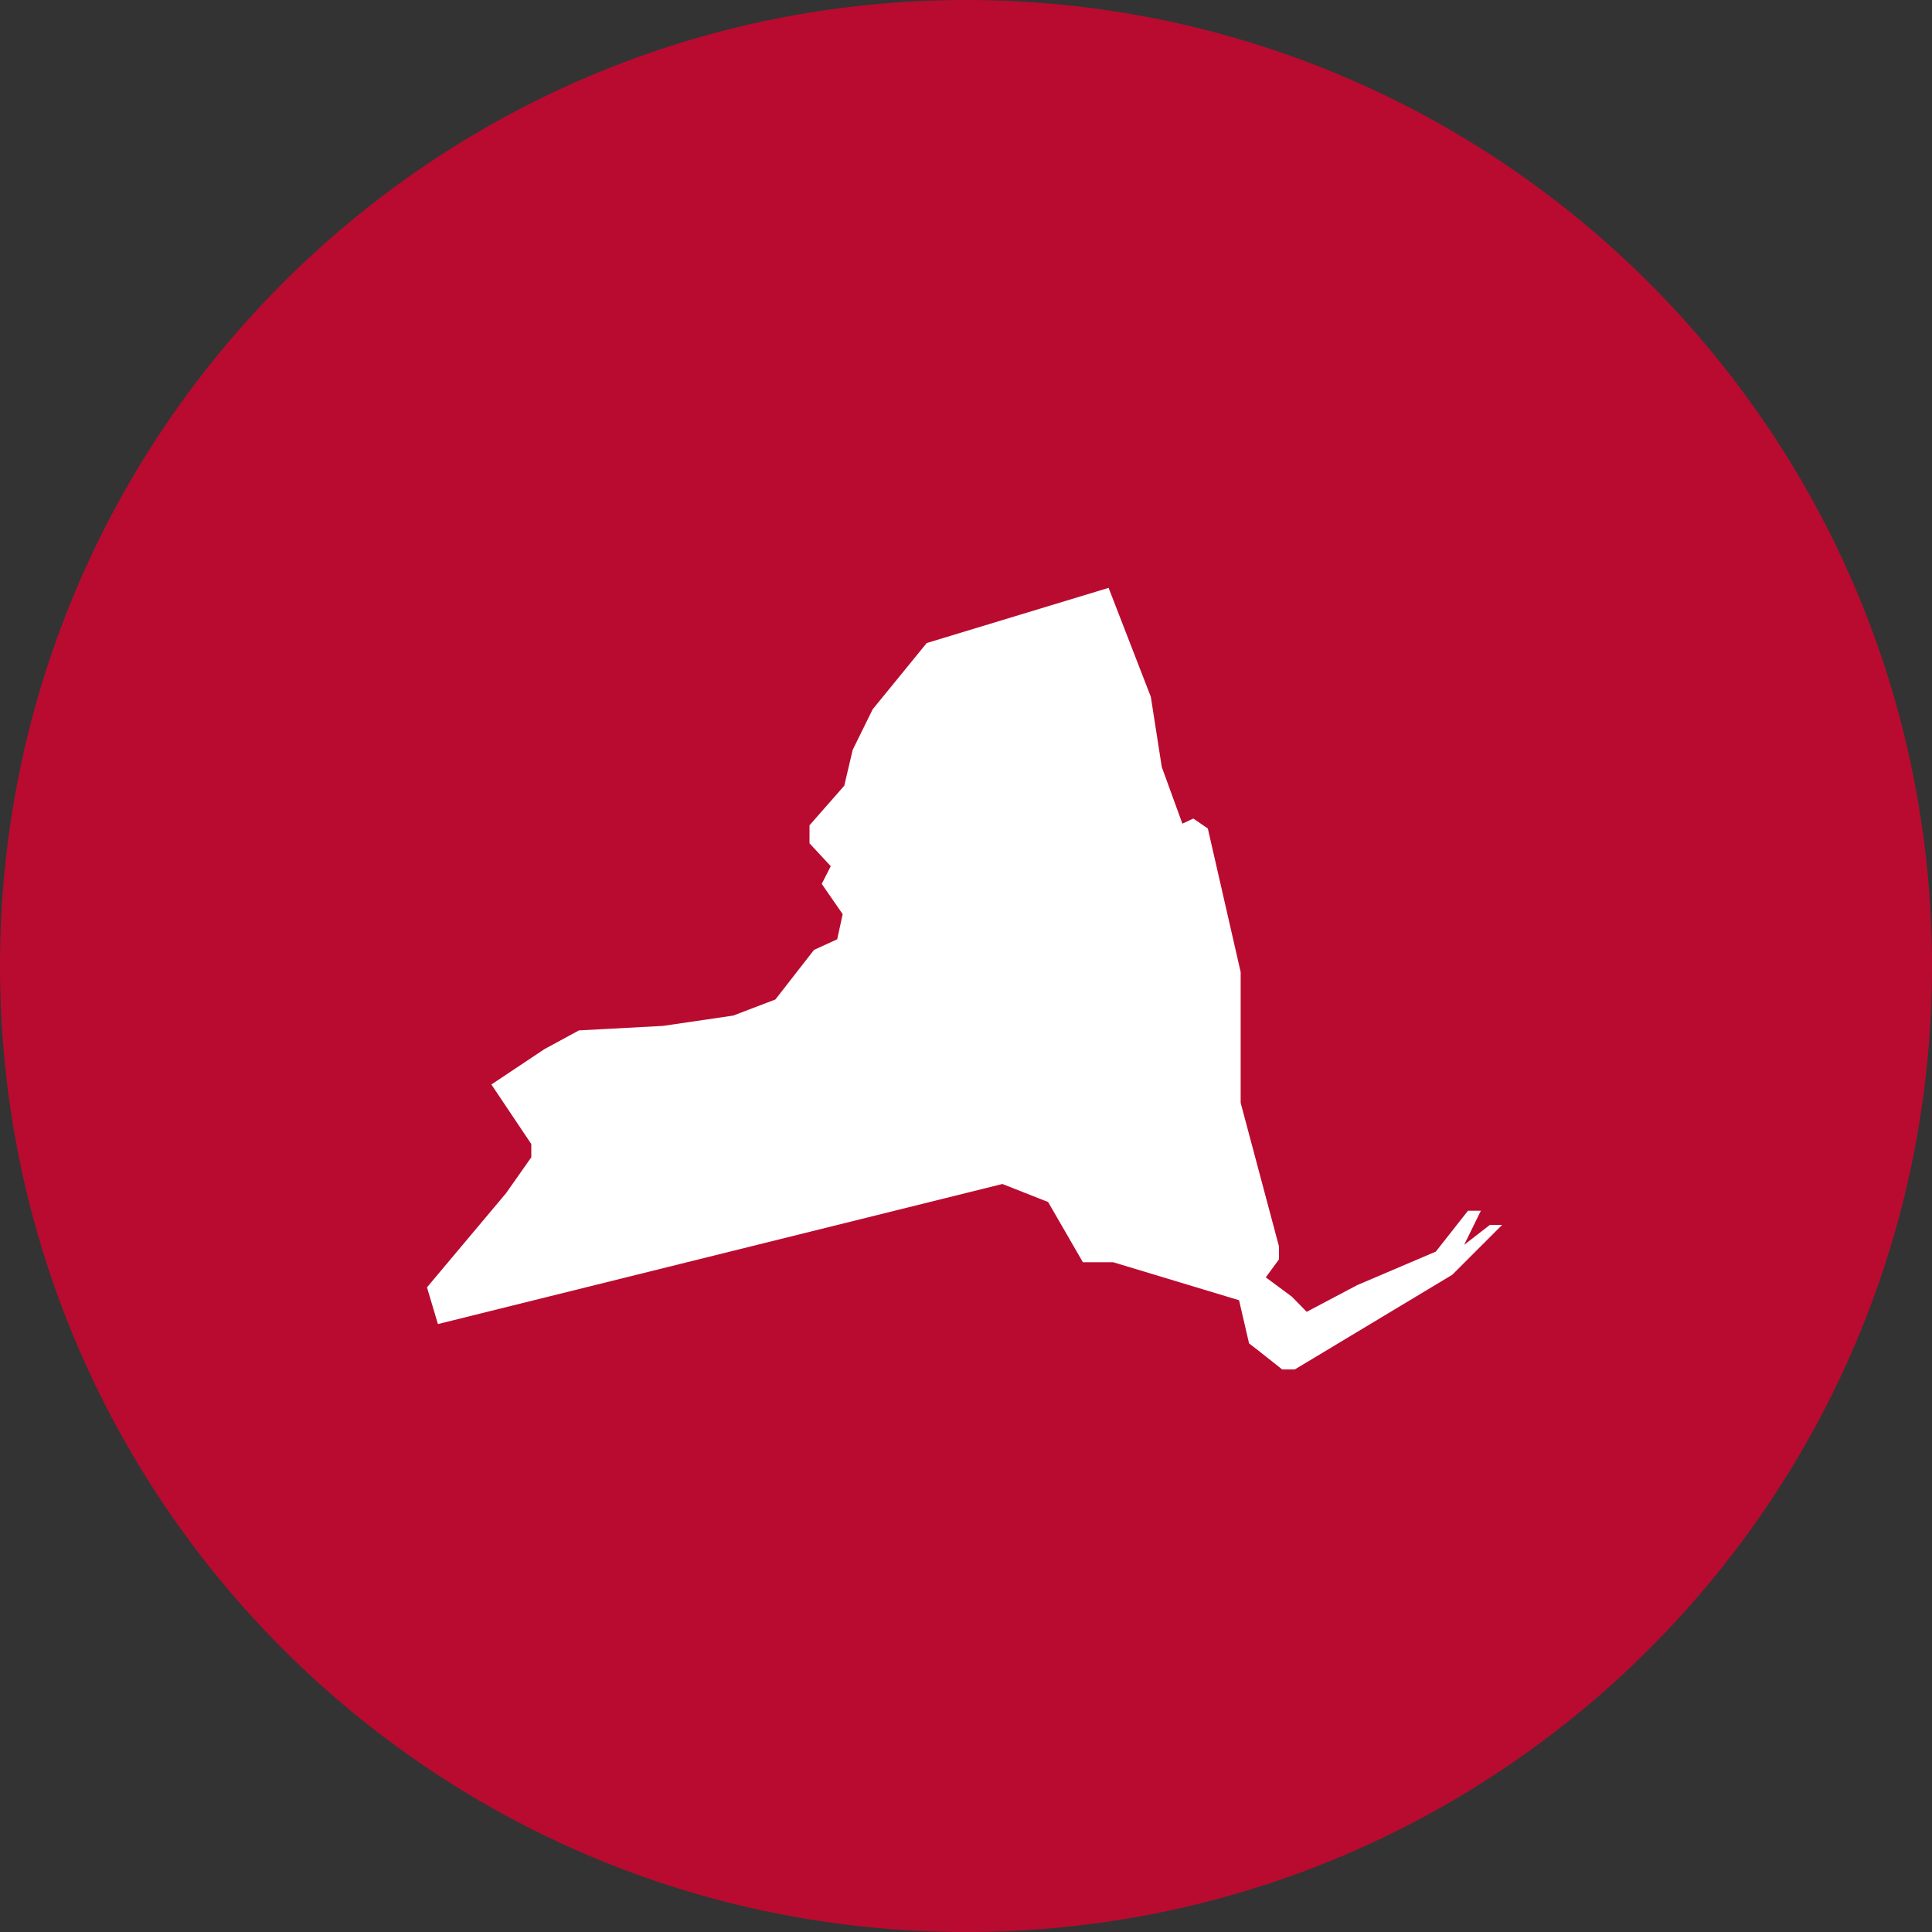 <?xml version="1.0" encoding="UTF-8"?><svg id="Layer_1" xmlns="http://www.w3.org/2000/svg" width="60" height="60" viewBox="0 0 60 60"><rect x="0" y="0" width="60" height="60" fill="#333333" stroke="none"/><defs><style>.cls-1{fill:#b90b2f;}.cls-2{fill:#fff;}</style></defs><path class="cls-1" d="M60,30c0,16.57-13.43,30-30,30S0,46.57,0,30,13.43,0,30,0s30,13.43,30,30"/><path class="cls-2" d="M34.45,18.25l-5.67,1.72-1.68,2.06-.62,1.26-.26,1.11-1.08,1.23v.56l.66.71-.28.55.65.94-.17.78-.72.33-1.2,1.54-1.31.5-2.18.32-2.61.14-1.07.58-1.65,1.1,1.24,1.85v.41l-.78,1.11-2.46,2.93.34,1.14,17.53-4.35,1.42.56,1.08,1.87h.94l.2.06,3.71,1.12.31,1.34.26.2.77.61h.39l4.89-2.94,1.55-1.55h-.38l-.8.62.52-1.06h-.4l-1,1.27-2.44,1.04-1.57.83-.46-.47-.81-.6.41-.56v-.4l-1.19-4.46v-4.06l-1.02-4.46-.45-.31-.34.16-.64-1.76-.34-2.18-1.31-3.38Z"/></svg>